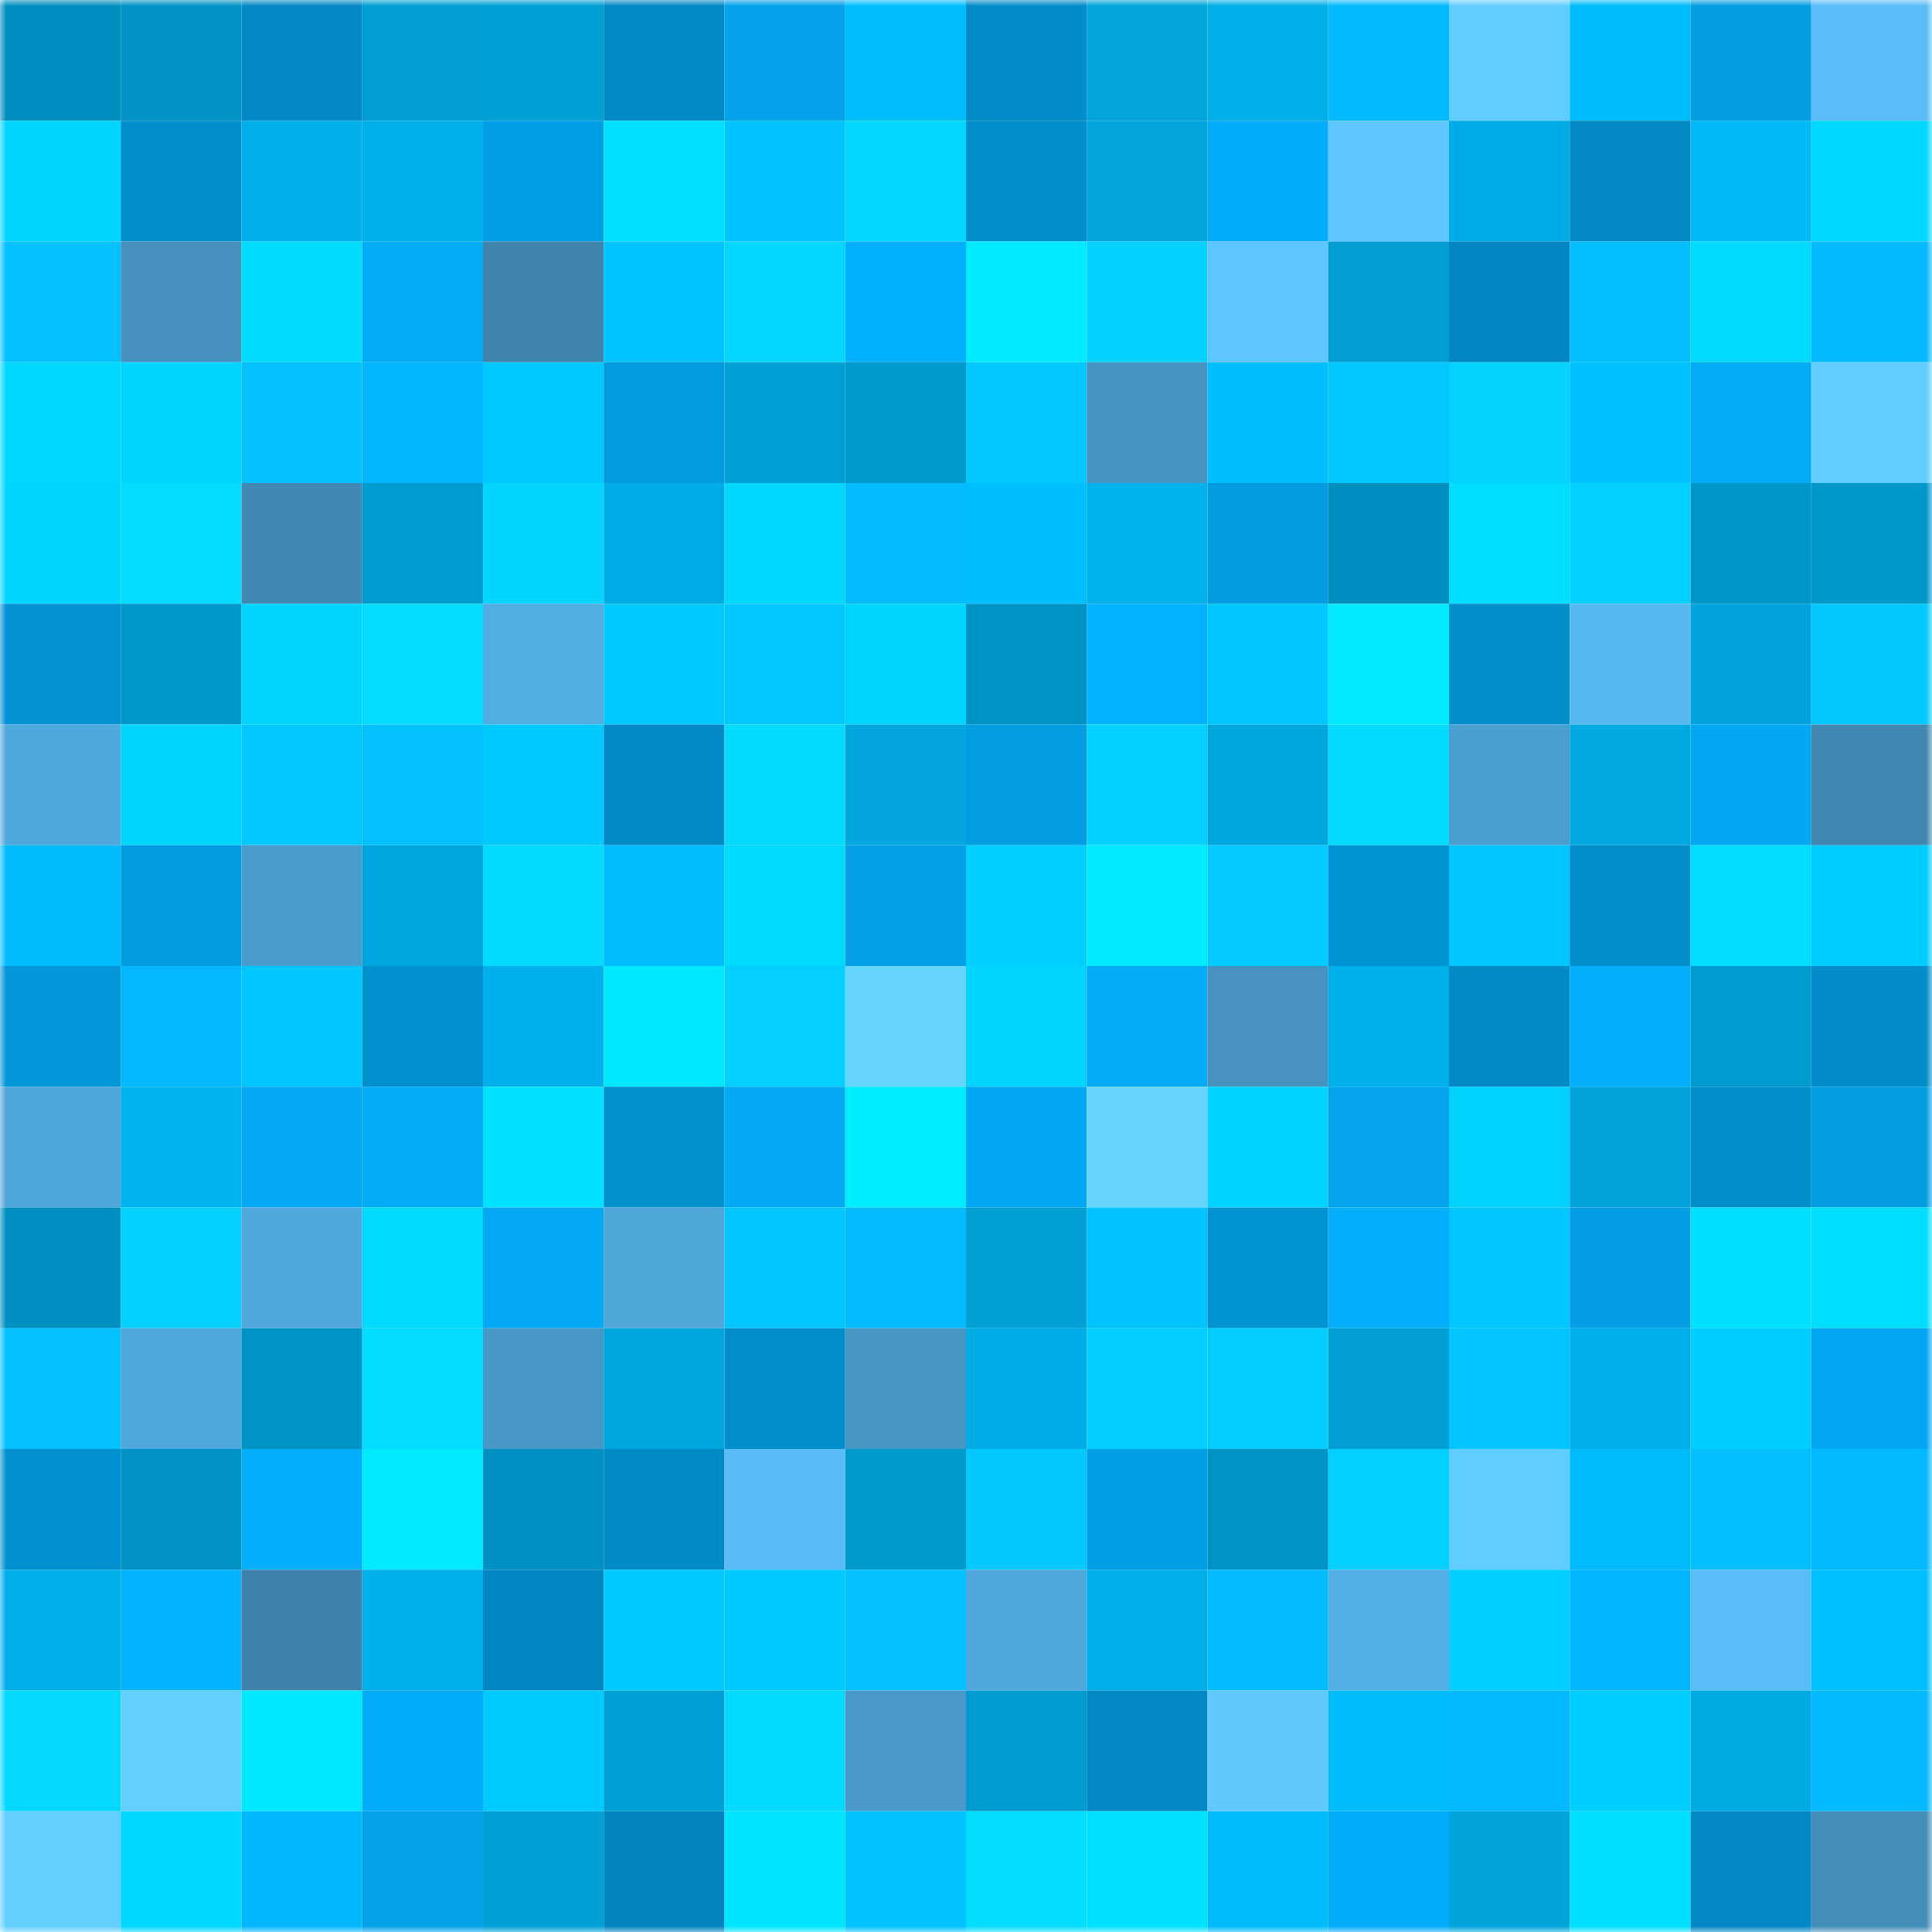 <svg viewBox="0 0 160 160" fill="none" role="img" xmlns="http://www.w3.org/2000/svg" width="240" height="240" name="ens%2Cirackup777.eth"><mask id="234160183" mask-type="alpha" maskUnits="userSpaceOnUse" x="0" y="0" width="160" height="160"><rect width="160" height="160" fill="#FFFFFF"></rect></mask><g mask="url(#234160183)"><rect x="0" y="0" width="10" height="10" fill="#008fbf"></rect><rect x="10" y="0" width="10" height="10" fill="#0093c4"></rect><rect x="20" y="0" width="10" height="10" fill="#0289c6"></rect><rect x="30" y="0" width="10" height="10" fill="#009ed3"></rect><rect x="40" y="0" width="10" height="10" fill="#009fd5"></rect><rect x="50" y="0" width="10" height="10" fill="#028ac7"></rect><rect x="60" y="0" width="10" height="10" fill="#03a2ea"></rect><rect x="70" y="0" width="10" height="10" fill="#00bdfd"></rect><rect x="80" y="0" width="10" height="10" fill="#028bc9"></rect><rect x="90" y="0" width="10" height="10" fill="#00a5dc"></rect><rect x="100" y="0" width="10" height="10" fill="#00aee8"></rect><rect x="110" y="0" width="10" height="10" fill="#03baff"></rect><rect x="120" y="0" width="10" height="10" fill="#61cdff"></rect><rect x="130" y="0" width="10" height="10" fill="#00bbfa"></rect><rect x="140" y="0" width="10" height="10" fill="#039de2"></rect><rect x="150" y="0" width="10" height="10" fill="#5abdf8"></rect><rect x="0" y="10" width="10" height="10" fill="#00d5ff"></rect><rect x="10" y="10" width="10" height="10" fill="#028ecd"></rect><rect x="20" y="10" width="10" height="10" fill="#00afea"></rect><rect x="30" y="10" width="10" height="10" fill="#00b0eb"></rect><rect x="40" y="10" width="10" height="10" fill="#039fe6"></rect><rect x="50" y="10" width="10" height="10" fill="#00e2ff"></rect><rect x="60" y="10" width="10" height="10" fill="#00c3ff"></rect><rect x="70" y="10" width="10" height="10" fill="#04d7ff"></rect><rect x="80" y="10" width="10" height="10" fill="#028dcb"></rect><rect x="90" y="10" width="10" height="10" fill="#00a5dc"></rect><rect x="100" y="10" width="10" height="10" fill="#03acf8"></rect><rect x="110" y="10" width="10" height="10" fill="#5ec7ff"></rect><rect x="120" y="10" width="10" height="10" fill="#00ace5"></rect><rect x="130" y="10" width="10" height="10" fill="#0288c3"></rect><rect x="140" y="10" width="10" height="10" fill="#00b9f7"></rect><rect x="150" y="10" width="10" height="10" fill="#00d8ff"></rect><rect x="0" y="20" width="10" height="10" fill="#03c0ff"></rect><rect x="10" y="20" width="10" height="10" fill="#4592bf"></rect><rect x="20" y="20" width="10" height="10" fill="#00dbff"></rect><rect x="30" y="20" width="10" height="10" fill="#03aaf4"></rect><rect x="40" y="20" width="10" height="10" fill="#3e84ac"></rect><rect x="50" y="20" width="10" height="10" fill="#00c4ff"></rect><rect x="60" y="20" width="10" height="10" fill="#04d6ff"></rect><rect x="70" y="20" width="10" height="10" fill="#03b0fe"></rect><rect x="80" y="20" width="10" height="10" fill="#00ebff"></rect><rect x="90" y="20" width="10" height="10" fill="#04d1ff"></rect><rect x="100" y="20" width="10" height="10" fill="#5dc5ff"></rect><rect x="110" y="20" width="10" height="10" fill="#009ed3"></rect><rect x="120" y="20" width="10" height="10" fill="#0286c1"></rect><rect x="130" y="20" width="10" height="10" fill="#03bfff"></rect><rect x="140" y="20" width="10" height="10" fill="#00daff"></rect><rect x="150" y="20" width="10" height="10" fill="#03b9ff"></rect><rect x="0" y="30" width="10" height="10" fill="#00d8ff"></rect><rect x="10" y="30" width="10" height="10" fill="#00d5ff"></rect><rect x="20" y="30" width="10" height="10" fill="#03c0ff"></rect><rect x="30" y="30" width="10" height="10" fill="#03b7ff"></rect><rect x="40" y="30" width="10" height="10" fill="#00c9ff"></rect><rect x="50" y="30" width="10" height="10" fill="#039bdf"></rect><rect x="60" y="30" width="10" height="10" fill="#00a0d6"></rect><rect x="70" y="30" width="10" height="10" fill="#009acd"></rect><rect x="80" y="30" width="10" height="10" fill="#03c8ff"></rect><rect x="90" y="30" width="10" height="10" fill="#4694c2"></rect><rect x="100" y="30" width="10" height="10" fill="#00bfff"></rect><rect x="110" y="30" width="10" height="10" fill="#03c8ff"></rect><rect x="120" y="30" width="10" height="10" fill="#04d2ff"></rect><rect x="130" y="30" width="10" height="10" fill="#00c1ff"></rect><rect x="140" y="30" width="10" height="10" fill="#03aaf5"></rect><rect x="150" y="30" width="10" height="10" fill="#61cdff"></rect><rect x="0" y="40" width="10" height="10" fill="#00d5ff"></rect><rect x="10" y="40" width="10" height="10" fill="#04dcff"></rect><rect x="20" y="40" width="10" height="10" fill="#4189b4"></rect><rect x="30" y="40" width="10" height="10" fill="#009bcf"></rect><rect x="40" y="40" width="10" height="10" fill="#04d5ff"></rect><rect x="50" y="40" width="10" height="10" fill="#00ace6"></rect><rect x="60" y="40" width="10" height="10" fill="#00d8ff"></rect><rect x="70" y="40" width="10" height="10" fill="#03bcff"></rect><rect x="80" y="40" width="10" height="10" fill="#00bfff"></rect><rect x="90" y="40" width="10" height="10" fill="#00b1ec"></rect><rect x="100" y="40" width="10" height="10" fill="#039ce0"></rect><rect x="110" y="40" width="10" height="10" fill="#008fbf"></rect><rect x="120" y="40" width="10" height="10" fill="#00deff"></rect><rect x="130" y="40" width="10" height="10" fill="#04d0ff"></rect><rect x="140" y="40" width="10" height="10" fill="#0096c8"></rect><rect x="150" y="40" width="10" height="10" fill="#0097c9"></rect><rect x="0" y="50" width="10" height="10" fill="#0292d3"></rect><rect x="10" y="50" width="10" height="10" fill="#0099cc"></rect><rect x="20" y="50" width="10" height="10" fill="#00d4ff"></rect><rect x="30" y="50" width="10" height="10" fill="#04dcff"></rect><rect x="40" y="50" width="10" height="10" fill="#52ade3"></rect><rect x="50" y="50" width="10" height="10" fill="#00caff"></rect><rect x="60" y="50" width="10" height="10" fill="#03c7ff"></rect><rect x="70" y="50" width="10" height="10" fill="#00d5ff"></rect><rect x="80" y="50" width="10" height="10" fill="#0094c5"></rect><rect x="90" y="50" width="10" height="10" fill="#03b3ff"></rect><rect x="100" y="50" width="10" height="10" fill="#00c7ff"></rect><rect x="110" y="50" width="10" height="10" fill="#00e9ff"></rect><rect x="120" y="50" width="10" height="10" fill="#028dcb"></rect><rect x="130" y="50" width="10" height="10" fill="#57b9f2"></rect><rect x="140" y="50" width="10" height="10" fill="#00a4dc"></rect><rect x="150" y="50" width="10" height="10" fill="#03c9ff"></rect><rect x="0" y="60" width="10" height="10" fill="#50a9de"></rect><rect x="10" y="60" width="10" height="10" fill="#00d5ff"></rect><rect x="20" y="60" width="10" height="10" fill="#03c8ff"></rect><rect x="30" y="60" width="10" height="10" fill="#03c0ff"></rect><rect x="40" y="60" width="10" height="10" fill="#00c9ff"></rect><rect x="50" y="60" width="10" height="10" fill="#028ac7"></rect><rect x="60" y="60" width="10" height="10" fill="#04daff"></rect><rect x="70" y="60" width="10" height="10" fill="#00a6dd"></rect><rect x="80" y="60" width="10" height="10" fill="#039de2"></rect><rect x="90" y="60" width="10" height="10" fill="#04d1ff"></rect><rect x="100" y="60" width="10" height="10" fill="#00a6de"></rect><rect x="110" y="60" width="10" height="10" fill="#04d9ff"></rect><rect x="120" y="60" width="10" height="10" fill="#4b9fd0"></rect><rect x="130" y="60" width="10" height="10" fill="#00a9e2"></rect><rect x="140" y="60" width="10" height="10" fill="#03a8f2"></rect><rect x="150" y="60" width="10" height="10" fill="#4088b2"></rect><rect x="0" y="70" width="10" height="10" fill="#00bcfc"></rect><rect x="10" y="70" width="10" height="10" fill="#039ce1"></rect><rect x="20" y="70" width="10" height="10" fill="#4a9ccc"></rect><rect x="30" y="70" width="10" height="10" fill="#00a7df"></rect><rect x="40" y="70" width="10" height="10" fill="#04daff"></rect><rect x="50" y="70" width="10" height="10" fill="#00befe"></rect><rect x="60" y="70" width="10" height="10" fill="#00daff"></rect><rect x="70" y="70" width="10" height="10" fill="#03a0e6"></rect><rect x="80" y="70" width="10" height="10" fill="#00cfff"></rect><rect x="90" y="70" width="10" height="10" fill="#00e9ff"></rect><rect x="100" y="70" width="10" height="10" fill="#03caff"></rect><rect x="110" y="70" width="10" height="10" fill="#0293d4"></rect><rect x="120" y="70" width="10" height="10" fill="#00c6ff"></rect><rect x="130" y="70" width="10" height="10" fill="#028dcb"></rect><rect x="140" y="70" width="10" height="10" fill="#00ddff"></rect><rect x="150" y="70" width="10" height="10" fill="#00ccff"></rect><rect x="0" y="80" width="10" height="10" fill="#0397d9"></rect><rect x="10" y="80" width="10" height="10" fill="#03b8ff"></rect><rect x="20" y="80" width="10" height="10" fill="#00c6ff"></rect><rect x="30" y="80" width="10" height="10" fill="#0291d0"></rect><rect x="40" y="80" width="10" height="10" fill="#00b0ec"></rect><rect x="50" y="80" width="10" height="10" fill="#00e8ff"></rect><rect x="60" y="80" width="10" height="10" fill="#04cfff"></rect><rect x="70" y="80" width="10" height="10" fill="#65d5ff"></rect><rect x="80" y="80" width="10" height="10" fill="#00d4ff"></rect><rect x="90" y="80" width="10" height="10" fill="#03aaf5"></rect><rect x="100" y="80" width="10" height="10" fill="#4693c1"></rect><rect x="110" y="80" width="10" height="10" fill="#00b0eb"></rect><rect x="120" y="80" width="10" height="10" fill="#028ac7"></rect><rect x="130" y="80" width="10" height="10" fill="#03aefb"></rect><rect x="140" y="80" width="10" height="10" fill="#009bcf"></rect><rect x="150" y="80" width="10" height="10" fill="#028cca"></rect><rect x="0" y="90" width="10" height="10" fill="#4fa6da"></rect><rect x="10" y="90" width="10" height="10" fill="#00b4f0"></rect><rect x="20" y="90" width="10" height="10" fill="#03a9f4"></rect><rect x="30" y="90" width="10" height="10" fill="#03aaf4"></rect><rect x="40" y="90" width="10" height="10" fill="#00e2ff"></rect><rect x="50" y="90" width="10" height="10" fill="#0290cf"></rect><rect x="60" y="90" width="10" height="10" fill="#03a9f3"></rect><rect x="70" y="90" width="10" height="10" fill="#00edff"></rect><rect x="80" y="90" width="10" height="10" fill="#03a8f3"></rect><rect x="90" y="90" width="10" height="10" fill="#65d5ff"></rect><rect x="100" y="90" width="10" height="10" fill="#00d3ff"></rect><rect x="110" y="90" width="10" height="10" fill="#03a4ec"></rect><rect x="120" y="90" width="10" height="10" fill="#00d1ff"></rect><rect x="130" y="90" width="10" height="10" fill="#00a3da"></rect><rect x="140" y="90" width="10" height="10" fill="#028dcb"></rect><rect x="150" y="90" width="10" height="10" fill="#039de2"></rect><rect x="0" y="100" width="10" height="10" fill="#0090c0"></rect><rect x="10" y="100" width="10" height="10" fill="#04d1ff"></rect><rect x="20" y="100" width="10" height="10" fill="#50a8dd"></rect><rect x="30" y="100" width="10" height="10" fill="#00daff"></rect><rect x="40" y="100" width="10" height="10" fill="#03a9f4"></rect><rect x="50" y="100" width="10" height="10" fill="#4fa6d9"></rect><rect x="60" y="100" width="10" height="10" fill="#00c5ff"></rect><rect x="70" y="100" width="10" height="10" fill="#03bcff"></rect><rect x="80" y="100" width="10" height="10" fill="#009fd4"></rect><rect x="90" y="100" width="10" height="10" fill="#00c3ff"></rect><rect x="100" y="100" width="10" height="10" fill="#0293d3"></rect><rect x="110" y="100" width="10" height="10" fill="#03affc"></rect><rect x="120" y="100" width="10" height="10" fill="#00c6ff"></rect><rect x="130" y="100" width="10" height="10" fill="#039ee3"></rect><rect x="140" y="100" width="10" height="10" fill="#00dfff"></rect><rect x="150" y="100" width="10" height="10" fill="#00deff"></rect><rect x="0" y="110" width="10" height="10" fill="#03c1ff"></rect><rect x="10" y="110" width="10" height="10" fill="#4fa7db"></rect><rect x="20" y="110" width="10" height="10" fill="#0094c6"></rect><rect x="30" y="110" width="10" height="10" fill="#04dcff"></rect><rect x="40" y="110" width="10" height="10" fill="#4898c7"></rect><rect x="50" y="110" width="10" height="10" fill="#00a6de"></rect><rect x="60" y="110" width="10" height="10" fill="#028ecc"></rect><rect x="70" y="110" width="10" height="10" fill="#4795c3"></rect><rect x="80" y="110" width="10" height="10" fill="#00ace6"></rect><rect x="90" y="110" width="10" height="10" fill="#03ceff"></rect><rect x="100" y="110" width="10" height="10" fill="#03ccff"></rect><rect x="110" y="110" width="10" height="10" fill="#009ed3"></rect><rect x="120" y="110" width="10" height="10" fill="#03c4ff"></rect><rect x="130" y="110" width="10" height="10" fill="#00afea"></rect><rect x="140" y="110" width="10" height="10" fill="#00cdff"></rect><rect x="150" y="110" width="10" height="10" fill="#03a8f2"></rect><rect x="0" y="120" width="10" height="10" fill="#0291d0"></rect><rect x="10" y="120" width="10" height="10" fill="#0093c4"></rect><rect x="20" y="120" width="10" height="10" fill="#03aefb"></rect><rect x="30" y="120" width="10" height="10" fill="#00e9ff"></rect><rect x="40" y="120" width="10" height="10" fill="#0091c2"></rect><rect x="50" y="120" width="10" height="10" fill="#028ac7"></rect><rect x="60" y="120" width="10" height="10" fill="#59bcf7"></rect><rect x="70" y="120" width="10" height="10" fill="#009acd"></rect><rect x="80" y="120" width="10" height="10" fill="#03c9ff"></rect><rect x="90" y="120" width="10" height="10" fill="#039fe5"></rect><rect x="100" y="120" width="10" height="10" fill="#0093c5"></rect><rect x="110" y="120" width="10" height="10" fill="#04d0ff"></rect><rect x="120" y="120" width="10" height="10" fill="#61cdff"></rect><rect x="130" y="120" width="10" height="10" fill="#00bbfa"></rect><rect x="140" y="120" width="10" height="10" fill="#03bfff"></rect><rect x="150" y="120" width="10" height="10" fill="#03b9ff"></rect><rect x="0" y="130" width="10" height="10" fill="#00afea"></rect><rect x="10" y="130" width="10" height="10" fill="#03b3ff"></rect><rect x="20" y="130" width="10" height="10" fill="#3e82ab"></rect><rect x="30" y="130" width="10" height="10" fill="#00b0eb"></rect><rect x="40" y="130" width="10" height="10" fill="#0286c1"></rect><rect x="50" y="130" width="10" height="10" fill="#00caff"></rect><rect x="60" y="130" width="10" height="10" fill="#00c9ff"></rect><rect x="70" y="130" width="10" height="10" fill="#03c1ff"></rect><rect x="80" y="130" width="10" height="10" fill="#50a8dd"></rect><rect x="90" y="130" width="10" height="10" fill="#00aee8"></rect><rect x="100" y="130" width="10" height="10" fill="#03bbff"></rect><rect x="110" y="130" width="10" height="10" fill="#53afe5"></rect><rect x="120" y="130" width="10" height="10" fill="#00cfff"></rect><rect x="130" y="130" width="10" height="10" fill="#03b4ff"></rect><rect x="140" y="130" width="10" height="10" fill="#59bdf7"></rect><rect x="150" y="130" width="10" height="10" fill="#00c0ff"></rect><rect x="0" y="140" width="10" height="10" fill="#04d8ff"></rect><rect x="10" y="140" width="10" height="10" fill="#62cfff"></rect><rect x="20" y="140" width="10" height="10" fill="#00e8ff"></rect><rect x="30" y="140" width="10" height="10" fill="#03acf8"></rect><rect x="40" y="140" width="10" height="10" fill="#00cbff"></rect><rect x="50" y="140" width="10" height="10" fill="#00a0d6"></rect><rect x="60" y="140" width="10" height="10" fill="#04daff"></rect><rect x="70" y="140" width="10" height="10" fill="#499aca"></rect><rect x="80" y="140" width="10" height="10" fill="#009cd0"></rect><rect x="90" y="140" width="10" height="10" fill="#0289c5"></rect><rect x="100" y="140" width="10" height="10" fill="#60caff"></rect><rect x="110" y="140" width="10" height="10" fill="#00bcfb"></rect><rect x="120" y="140" width="10" height="10" fill="#03b9ff"></rect><rect x="130" y="140" width="10" height="10" fill="#00cdff"></rect><rect x="140" y="140" width="10" height="10" fill="#00abe4"></rect><rect x="150" y="140" width="10" height="10" fill="#03b9ff"></rect><rect x="0" y="150" width="10" height="10" fill="#62cfff"></rect><rect x="10" y="150" width="10" height="10" fill="#00d8ff"></rect><rect x="20" y="150" width="10" height="10" fill="#03b7ff"></rect><rect x="30" y="150" width="10" height="10" fill="#03a1e8"></rect><rect x="40" y="150" width="10" height="10" fill="#00a0d6"></rect><rect x="50" y="150" width="10" height="10" fill="#0285bf"></rect><rect x="60" y="150" width="10" height="10" fill="#00e5ff"></rect><rect x="70" y="150" width="10" height="10" fill="#00c3ff"></rect><rect x="80" y="150" width="10" height="10" fill="#04ddff"></rect><rect x="90" y="150" width="10" height="10" fill="#00e0ff"></rect><rect x="100" y="150" width="10" height="10" fill="#00bbfa"></rect><rect x="110" y="150" width="10" height="10" fill="#03acf8"></rect><rect x="120" y="150" width="10" height="10" fill="#00a3da"></rect><rect x="130" y="150" width="10" height="10" fill="#00dfff"></rect><rect x="140" y="150" width="10" height="10" fill="#0288c4"></rect><rect x="150" y="150" width="10" height="10" fill="#438db9"></rect></g></svg>